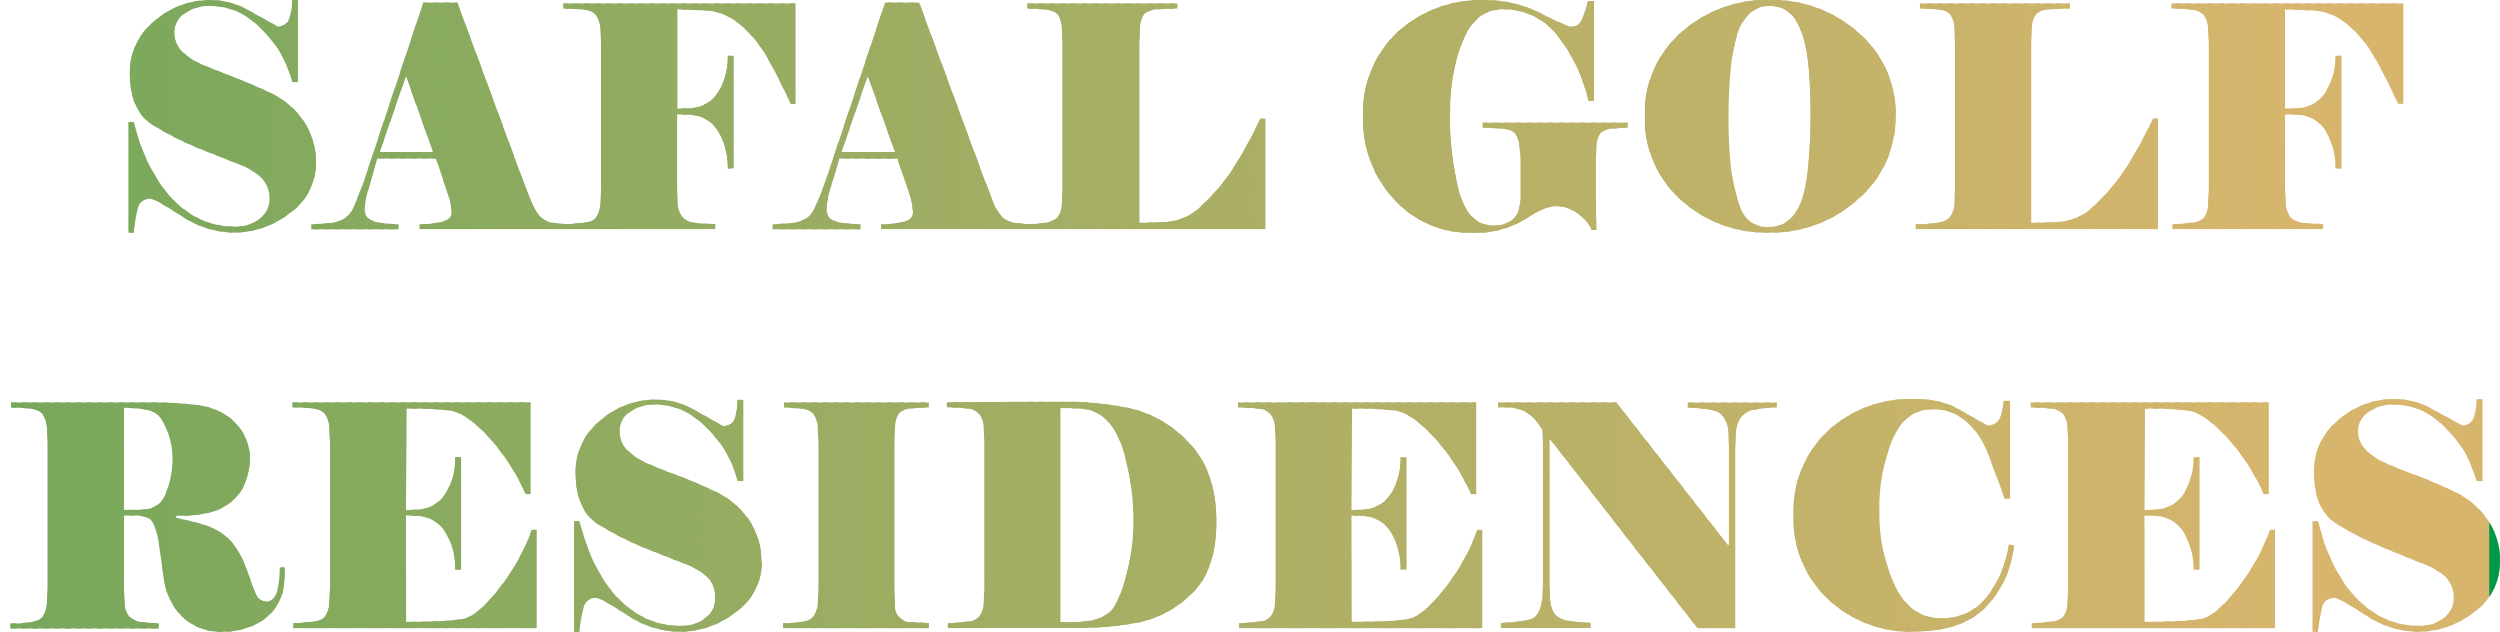 <svg xmlns="http://www.w3.org/2000/svg" xmlns:xlink="http://www.w3.org/1999/xlink" viewBox="0 0 340.59 86.09">
  <defs>
    <style>
      .a {
        fill: none;
      }

      .b {
        clip-path: url(#a);
      }

      .c {
        fill: #7ca95c;
      }

      .d {
        fill: #7ca95d;
      }

      .e {
        fill: #7da95d;
      }

      .f {
        fill: #7ea95d;
      }

      .g {
        fill: #7fa95d;
      }

      .h {
        fill: #80a95d;
      }

      .i {
        fill: #81a95d;
      }

      .j {
        fill: #82a95e;
      }

      .k {
        fill: #82aa5e;
      }

      .l {
        fill: #83aa5e;
      }

      .m {
        fill: #84aa5e;
      }

      .n {
        clip-path: url(#b);
      }

      .o {
        fill: #85aa5e;
      }

      .p {
        fill: #86aa5e;
      }

      .q {
        fill: #87aa5e;
      }

      .r {
        fill: #87aa5f;
      }

      .s {
        fill: #88aa5f;
      }

      .t {
        fill: #89aa5f;
      }

      .u {
        fill: #89ab5f;
      }

      .v {
        fill: #8aab5f;
      }

      .w {
        fill: #8bab5f;
      }

      .x {
        fill: #8cab5f;
      }

      .y {
        fill: #8dab60;
      }

      .z {
        fill: #8eab60;
      }

      .aa {
        fill: #8fab60;
      }

      .ab {
        clip-path: url(#c);
      }

      .ac {
        fill: #90ab60;
      }

      .ad {
        fill: #91ac60;
      }

      .ae {
        fill: #92ac60;
      }

      .af {
        fill: #92ac61;
      }

      .ag {
        fill: #93ac61;
      }

      .ah {
        fill: #94ac61;
      }

      .ai {
        fill: #95ac61;
      }

      .aj {
        fill: #96ac61;
      }

      .ak {
        fill: #97ac61;
      }

      .al {
        fill: #98ac62;
      }

      .am {
        fill: #98ad62;
      }

      .an {
        clip-path: url(#d);
      }

      .ao {
        fill: #99ad62;
      }

      .ap {
        fill: #9aad62;
      }

      .aq {
        fill: #9bad62;
      }

      .ar {
        fill: #9cad62;
      }

      .as {
        fill: #9dad62;
      }

      .at {
        fill: #9dad63;
      }

      .au {
        fill: #9ead63;
      }

      .av {
        fill: #9fad63;
      }

      .aw {
        fill: #a0ae63;
      }

      .ax {
        fill: #a1ae63;
      }

      .ay {
        fill: #a2ae63;
      }

      .az {
        clip-path: url(#e);
      }

      .ba {
        fill: #a3ae64;
      }

      .bb {
        fill: #a4ae64;
      }

      .bc {
        fill: #a5ae64;
      }

      .bd {
        fill: #a6ae64;
      }

      .be {
        fill: #a7af64;
      }

      .bf {
        fill: #a8af64;
      }

      .bg {
        fill: #a8af65;
      }

      .bh {
        fill: #a9af65;
      }

      .bi {
        fill: #aaaf65;
      }

      .bj {
        fill: #abaf65;
      }

      .bk {
        fill: #acaf65;
      }

      .bl {
        clip-path: url(#f);
      }

      .bm {
        fill: #afb066;
      }

      .bn {
        fill: #b0b066;
      }

      .bo {
        fill: #b1b066;
      }

      .bp {
        fill: #b2b066;
      }

      .bq {
        fill: #b3b066;
      }

      .br {
        fill: #b4b067;
      }

      .bs {
        fill: #b5b067;
      }

      .bt {
        fill: #b6b167;
      }

      .bu {
        fill: #b7b167;
      }

      .bv {
        fill: #b8b167;
      }

      .bw {
        fill: #b9b167;
      }

      .bx {
        fill: #b9b168;
      }

      .by {
        fill: #bab168;
      }

      .bz {
        fill: #bbb168;
      }

      .ca {
        clip-path: url(#g);
      }

      .cb {
        fill: #bcb168;
      }

      .cc {
        fill: #bdb168;
      }

      .cd {
        fill: #bdb268;
      }

      .ce {
        fill: #beb268;
      }

      .cf {
        fill: #beb269;
      }

      .cg {
        fill: #bfb269;
      }

      .ch {
        fill: #c0b269;
      }

      .ci {
        fill: #c1b269;
      }

      .cj {
        fill: #c2b269;
      }

      .ck {
        fill: #c3b269;
      }

      .cl {
        fill: #c4b26a;
      }

      .cm {
        fill: #c5b36a;
      }

      .cn {
        fill: #c6b36a;
      }

      .co {
        fill: #c7b36a;
      }

      .cp {
        clip-path: url(#h);
      }

      .cq {
        fill: #c8b36a;
      }

      .cr {
        fill: #c9b36a;
      }

      .cs {
        fill: #c9b36b;
      }

      .ct {
        fill: #cab36b;
      }

      .cu {
        fill: #cbb36b;
      }

      .cv {
        fill: #ccb36b;
      }

      .cw {
        fill: #ccb46b;
      }

      .cx {
        fill: #cdb46b;
      }

      .cy {
        fill: #ceb46b;
      }

      .cz {
        fill: #cfb46c;
      }

      .da {
        fill: #d0b46c;
      }

      .db {
        fill: #d1b46c;
      }

      .dc {
        clip-path: url(#i);
      }

      .dd {
        fill: #d2b46c;
      }

      .de {
        fill: #d3b46c;
      }

      .df {
        fill: #d3b56c;
      }

      .dg {
        fill: #d4b56c;
      }

      .dh {
        fill: #d5b56d;
      }

      .di {
        fill: #d6b56d;
      }

      .dj {
        fill: #d7b56d;
      }

      .dk {
        clip-path: url(#j);
      }

      .dl {
        fill: #77a85c;
      }

      .dm {
        fill: #78a85c;
      }

      .dn {
        fill: #79a85c;
      }

      .do {
        fill: #7aa85c;
      }

      .dp {
        fill: #7aa95c;
      }

      .dq {
        fill: #7ba95c;
      }

      .dr {
        clip-path: url(#k);
      }

      .ds {
        clip-path: url(#l);
      }

      .dt {
        clip-path: url(#m);
      }

      .du {
        clip-path: url(#n);
      }

      .dv {
        clip-path: url(#o);
      }

      .dw {
        fill: #adaf65;
      }

      .dx {
        fill: #aeaf66;
      }

      .dy {
        clip-path: url(#p);
      }

      .dz {
        clip-path: url(#q);
      }

      .ea {
        clip-path: url(#r);
      }

      .eb {
        clip-path: url(#s);
      }

      .ec {
        fill: #009846;
      }
    </style>
    <clipPath id="a" transform="translate(1.4 0.01)">
      <path class="a" d="M41.64,22.18A8.22,8.22,0,0,1,38.11,29a12.35,12.35,0,0,1-7.67,2.68,13.09,13.09,0,0,1-7.17-2.3c-2.37-1.53-3.73-2.3-4.1-2.3a1.58,1.58,0,0,0-1.73,1.06,20.75,20.75,0,0,0-.64,3.54h-.71V16.61h.71q.25.88.87,2.91A22.94,22.94,0,0,0,20,24.35,14.66,14.66,0,0,0,24.33,29a10.9,10.9,0,0,0,6.3,1.86A5.09,5.09,0,0,0,34,29.77a3.31,3.31,0,0,0,1.31-2.61,4.1,4.1,0,0,0-1-2.87,9.59,9.59,0,0,0-3.5-2.05q-2.54-1-5.36-2.13a41.14,41.14,0,0,1-6-3.07q-3.16-1.9-3.16-7.17a8.89,8.89,0,0,1,3.33-7A11.43,11.43,0,0,1,27.35,0,10.35,10.35,0,0,1,32,1.14l4.38,2.44a1.52,1.52,0,0,0,1.6-1A7.29,7.29,0,0,0,38.39,0h.8V11.17h-.75c-.15-.47-.43-1.29-.87-2.44a13.27,13.27,0,0,0-2.52-3.88,13.1,13.1,0,0,0-3.7-3.1A9.47,9.47,0,0,0,27,.8a5.61,5.61,0,0,0-3.2,1,3,3,0,0,0-1.46,2.53A3.58,3.58,0,0,0,23.4,7,8.66,8.66,0,0,0,26,8.73c1,.42,2.31.95,4,1.6s3.5,1.4,5.34,2.26a11.31,11.31,0,0,1,4.53,3.75,9.74,9.74,0,0,1,1.77,5.84"/>
    </clipPath>
    <clipPath id="b" transform="translate(1.4 0.01)">
      <path class="a" d="M50,21.59,48.72,26a9.71,9.71,0,0,0-.42,2.41,1.62,1.62,0,0,0,.49,1.35,2.81,2.81,0,0,0,1.24.52,9.84,9.84,0,0,0,1.48.19l1.39.09v.67H41v-.67l2.5-.17a4.44,4.44,0,0,0,2.12-.7,3.29,3.29,0,0,0,1.08-1.32c.24-.54.51-1.17.8-1.9s.55-1.39.75-2L56.27.34h4.64l8.9,24.12,1.3,3.29a6,6,0,0,0,1.21,1.87,3.07,3.07,0,0,0,1.7.74l1.73.17v.67h-20v-.67l.91,0c.27,0,.75-.08,1.46-.19a4.32,4.32,0,0,0,1.51-.45,1.22,1.22,0,0,0,.47-1.15,9.1,9.1,0,0,0-.59-2.66L58,21.59Zm7.59-.89L53.91,10.33,50.33,20.7Z"/>
    </clipPath>
    <clipPath id="c" transform="translate(1.4 0.01)">
      <path class="a" d="M107,.46V14.13h-.68q-1.77-3.84-3.29-6.46a16.27,16.27,0,0,0-3.73-4.44,7.88,7.88,0,0,0-5.21-1.84l-3.2-.13V14.8l1.94-.08a4.66,4.66,0,0,0,3.69-2.32,9.14,9.14,0,0,0,1.24-4.81h.8V22.94h-.8A9.73,9.73,0,0,0,96.5,18a4.61,4.61,0,0,0-3.71-2.36l-1.94-.08V25.72l.08,1.94a3.27,3.27,0,0,0,.68,1.94,2.39,2.39,0,0,0,1.45.72c.61.08,1.15.13,1.65.15s.93,0,1.32.06v.67H75.5v-.67q.56,0,1.26-.06l1.63-.17a2.11,2.11,0,0,0,1.39-.64,3.22,3.22,0,0,0,.61-1.87l.09-1.94v-20l-.09-1.94A3.23,3.23,0,0,0,79.76,2a2.29,2.29,0,0,0-1.41-.67A15.51,15.51,0,0,0,76.7,1.2c-.49,0-.93,0-1.33-.06V.46Z"/>
    </clipPath>
    <clipPath id="d" transform="translate(1.4 0.01)">
      <path class="a" d="M112.94,21.59,111.64,26a9.35,9.35,0,0,0-.43,2.41,1.65,1.65,0,0,0,.49,1.35,2.81,2.81,0,0,0,1.24.52,9.84,9.84,0,0,0,1.48.19l1.39.09v.67H103.88v-.67l2.5-.17a4.4,4.4,0,0,0,2.12-.7,3.29,3.29,0,0,0,1.08-1.32c.24-.54.51-1.17.8-1.9s.55-1.39.75-2L119.18.34h4.64l8.9,24.12L134,27.75a5.79,5.79,0,0,0,1.2,1.87,3.11,3.11,0,0,0,1.71.74l1.72.17v.67h-20v-.67l.9,0c.27,0,.75-.08,1.46-.19a4.25,4.25,0,0,0,1.51-.45,1.22,1.22,0,0,0,.47-1.15,9.1,9.1,0,0,0-.59-2.66l-1.52-4.47Zm7.59-.89-3.71-10.37L113.24,20.7Z"/>
    </clipPath>
    <clipPath id="e" transform="translate(1.4 0.01)">
      <path class="a" d="M157.39,30.23a7.46,7.46,0,0,0,5-2.32,26.29,26.29,0,0,0,4.43-5.35,56.19,56.19,0,0,0,3.48-6.41H171V31.2H138v-.67l.95,0c.41,0,1-.07,1.86-.17a3,3,0,0,0,1.79-.7,3,3,0,0,0,.67-1.85l.09-1.94v-20l-.09-1.94A3.44,3.44,0,0,0,142.73,2a2,2,0,0,0-1.37-.65,15.9,15.9,0,0,0-1.6-.15c-.45,0-.86,0-1.22-.06V.46H159v.68l-2.79.12a2.72,2.72,0,0,0-1.73.64,3.43,3.43,0,0,0-.59,1.9l-.08,1.93V30.36Z"/>
    </clipPath>
    <clipPath id="f" transform="translate(1.4 0.01)">
      <path class="a" d="M196.14,15.22a39.71,39.71,0,0,0,1.3,11.07c.88,2.94,2.39,4.41,4.56,4.41a3.94,3.94,0,0,0,2.44-.64,2.63,2.63,0,0,0,1.06-1.41,8.51,8.51,0,0,0,.25-1.83c0-.71,0-1.58,0-2.62V22.56a16,16,0,0,0-.12-2.45,3.53,3.53,0,0,0-.57-1.89,2.18,2.18,0,0,0-1.37-.64,15.77,15.77,0,0,0-1.69-.14l-1.39-.07V16.7h19.73v.67l-1.94.13a2.75,2.75,0,0,0-1.75.61,3.5,3.5,0,0,0-.57,1.92L216,22v5.52l.08,3.8h-.63a5.69,5.69,0,0,0-1.92-2.24,5,5,0,0,0-3-1c-1,0-2.39.61-4.22,1.82a13,13,0,0,1-7.25,1.81,13.86,13.86,0,0,1-10.5-4.51,15.88,15.88,0,0,1-4.26-11.35A15,15,0,0,1,189,4.34,16.88,16.88,0,0,1,200.94,0a16.56,16.56,0,0,1,7.51,1.77,41.26,41.26,0,0,0,4,1.86,1.65,1.65,0,0,0,1.65-.91,13.24,13.24,0,0,0,.8-2.59h.84V13.75H215a22.16,22.16,0,0,0-4.19-8.86,9.2,9.2,0,0,0-7.49-3.63q-3.62,0-5.39,4.2a25,25,0,0,0-1.77,9.76"/>
    </clipPath>
    <clipPath id="g" transform="translate(1.4 0.01)">
      <path class="a" d="M244,4.34C243.19,2,241.75.8,239.69.8a3.91,3.91,0,0,0-2.69,1,6.38,6.38,0,0,0-1.75,2.93,23.43,23.43,0,0,0-.89,4.94q-.27,3-.27,6.17a61.58,61.58,0,0,0,.33,7.09,25.26,25.26,0,0,0,1.27,5.35,3.81,3.81,0,0,0,4,2.62,4,4,0,0,0,2.7-1A6.52,6.52,0,0,0,244.14,27,23.43,23.43,0,0,0,245,22q.27-3,.27-6.18,0-3.75-.25-6.51a22.12,22.12,0,0,0-1-5m12.82,11.51a14.54,14.54,0,0,1-5.11,11.31,17.54,17.54,0,0,1-12.06,4.55,17.23,17.23,0,0,1-12.12-4.49,14.79,14.79,0,0,1-4.87-11.37,14.53,14.53,0,0,1,5-11.46,17.5,17.5,0,0,1,12-4.39A17.71,17.71,0,0,1,251.8,4.45,14.5,14.5,0,0,1,256.86,15.85Z"/>
    </clipPath>
    <clipPath id="h" transform="translate(1.4 0.01)">
      <path class="a" d="M279,30.23a7.46,7.46,0,0,0,5-2.32,26.63,26.63,0,0,0,4.43-5.35,56.19,56.19,0,0,0,3.48-6.41h.67V31.2h-33v-.67l.95,0c.4,0,1-.07,1.85-.17a2.94,2.94,0,0,0,1.79-.7,2.92,2.92,0,0,0,.68-1.85l.08-1.94v-20l-.08-1.94A3.44,3.44,0,0,0,264.34,2,2.07,2.07,0,0,0,263,1.35a15.9,15.9,0,0,0-1.6-.15q-.67,0-1.23-.06V.46h20.41v.68l-2.78.12A2.72,2.72,0,0,0,276,1.9a3.35,3.35,0,0,0-.59,1.9l-.08,1.93V30.36Z"/>
    </clipPath>
    <clipPath id="i" transform="translate(1.4 0.01)">
      <path class="a" d="M326,.46V14.13h-.68c-1.18-2.56-2.27-4.71-3.29-6.46a16.27,16.27,0,0,0-3.73-4.44,7.86,7.86,0,0,0-5.2-1.84l-3.21-.13V14.8l1.94-.08a4.66,4.66,0,0,0,3.69-2.32,9.14,9.14,0,0,0,1.24-4.81h.81V22.94h-.81A9.63,9.63,0,0,0,315.55,18a4.59,4.59,0,0,0-3.71-2.36l-1.94-.08V25.72l.09,1.94a3.21,3.21,0,0,0,.67,1.94,2.42,2.42,0,0,0,1.45.72q.92.12,1.65.15c.49,0,.93,0,1.33.06v.67H294.55v-.67c.37,0,.79,0,1.27-.06l1.62-.17a2.09,2.09,0,0,0,1.39-.64,3.15,3.15,0,0,0,.61-1.87l.09-1.94v-20l-.09-1.94a3.23,3.23,0,0,0-.63-1.9,2.29,2.29,0,0,0-1.41-.67,15.28,15.28,0,0,0-1.65-.15q-.74,0-1.32-.06V.46Z"/>
    </clipPath>
    <clipPath id="j" transform="translate(1.4 0.01)">
      <path class="a" d="M18.85,69.32A3.24,3.24,0,0,0,21.27,67a12.3,12.3,0,0,0,.83-4.59,10.42,10.42,0,0,0-.85-4.07C20.69,57,20,56.22,19.23,56a9.18,9.18,0,0,0-2.11-.38l-1.65-.09V69.45h1.44a11.5,11.5,0,0,0,1.94-.13m-3.38.89v9.86L15.56,82A3.27,3.27,0,0,0,16.23,84a3,3,0,0,0,1.86.76l2.15.17v.68H0v-.68H1.31l1.77-.23A2.12,2.12,0,0,0,4.41,84,3.36,3.36,0,0,0,5,82.14L5.1,80.2v-20L5,58.27a3.31,3.31,0,0,0-.63-1.89A2.33,2.33,0,0,0,3,55.7c-.62-.08-1.15-.13-1.6-.15s-.87,0-1.27-.06v-.67l18.85,0a49.18,49.18,0,0,1,6.37.34,9.67,9.67,0,0,1,4,1.35A7.72,7.72,0,0,1,31.73,59a6.64,6.64,0,0,1,.91,3.48,8.76,8.76,0,0,1-.53,3,6.48,6.48,0,0,1-1.62,2.53,7.61,7.61,0,0,1-2.72,1.64,16.27,16.27,0,0,1-5.17.59v.3c1.43.31,2.64.6,3.61.89a9.32,9.32,0,0,1,2.63,1.22A7.61,7.61,0,0,1,31,75a16.57,16.57,0,0,1,1.54,3.48,14.79,14.79,0,0,0,1.05,2.67,1.46,1.46,0,0,0,1.31.78c.73,0,1.22-.47,1.46-1.42a13.07,13.07,0,0,0,.35-3.22h.68a16.9,16.9,0,0,1-.25,3.29,6.47,6.47,0,0,1-1.27,2.55A7.17,7.17,0,0,1,33,85.24a10,10,0,0,1-4.07.82,7.53,7.53,0,0,1-5.46-2,8.76,8.76,0,0,1-2.53-5.16q-.48-3.18-.78-5.39c-.31-1.63-.71-2.58-1.22-2.85a3.85,3.85,0,0,0-1.64-.44C16.66,70.22,16.07,70.21,15.47,70.21Z"/>
    </clipPath>
    <clipPath id="k" transform="translate(1.4 0.01)">
      <path class="a" d="M53.93,84.71q1.77,0,3.63-.06a32.59,32.59,0,0,0,3.92-.3q2.07-.27,5.1-4.17a28.34,28.34,0,0,0,4.47-8h.67V85.56H38.58v-.68c.37,0,.79,0,1.27-.06l1.62-.17A2.15,2.15,0,0,0,42.86,84a3.21,3.21,0,0,0,.61-1.88l.09-1.94v-20l-.09-1.94a3.17,3.17,0,0,0-.63-1.89,2.3,2.3,0,0,0-1.41-.68c-.61-.08-1.15-.13-1.65-.15s-.93,0-1.32-.06v-.67H70.88V67.3h-.67A28.65,28.65,0,0,0,65,59.35c-2.05-2.15-3.78-3.3-5.17-3.44s-2.56-.22-3.52-.25l-1.9,0H54l-.09,13.83,1.77-.09a4.66,4.66,0,0,0,3.69-2.29,9.14,9.14,0,0,0,1.25-4.83h.8V77.59h-.8a9.54,9.54,0,0,0-1.25-4.94,4.63,4.63,0,0,0-3.69-2.36l-1.77-.08Z"/>
    </clipPath>
    <clipPath id="l" transform="translate(1.4 0.01)">
      <path class="a" d="M102.38,76.53a8.22,8.22,0,0,1-3.53,6.85,12.37,12.37,0,0,1-7.67,2.68A13,13,0,0,1,84,83.76c-2.37-1.53-3.73-2.3-4.1-2.3a1.59,1.59,0,0,0-1.73,1.06,20.75,20.75,0,0,0-.64,3.54h-.71V71h.71c.17.59.46,1.56.87,2.9a22.45,22.45,0,0,0,2.28,4.83,14.55,14.55,0,0,0,4.38,4.66,10.88,10.88,0,0,0,6.3,1.86,5.09,5.09,0,0,0,3.38-1.1,3.3,3.3,0,0,0,1.3-2.61,4.1,4.1,0,0,0-1-2.87,9.88,9.88,0,0,0-3.5-2l-5.36-2.12a41.27,41.27,0,0,1-6-3.08q-3.17-1.9-3.16-7.17a8.89,8.89,0,0,1,3.33-7,11.43,11.43,0,0,1,7.68-2.87,10.35,10.35,0,0,1,4.68,1.14l4.38,2.45a1.53,1.53,0,0,0,1.6-1,7.29,7.29,0,0,0,.38-2.55h.8V65.53h-.75c-.15-.48-.43-1.3-.87-2.45a13.48,13.48,0,0,0-2.52-3.88,13.1,13.1,0,0,0-3.7-3.1,9.47,9.47,0,0,0-4.4-1,5.55,5.55,0,0,0-3.2,1A3,3,0,0,0,83,58.7a3.56,3.56,0,0,0,1.11,2.67,8.74,8.74,0,0,0,2.57,1.71c1,.42,2.32,1,4,1.6s3.49,1.4,5.34,2.26a11.47,11.47,0,0,1,4.53,3.75,9.76,9.76,0,0,1,1.77,5.84"/>
    </clipPath>
    <clipPath id="m" transform="translate(1.4 0.01)">
      <path class="a" d="M125.15,85.56H105.29v-.68l.8,0c.34,0,.89-.07,1.67-.17a2.53,2.53,0,0,0,1.64-.7,3.26,3.26,0,0,0,.61-1.85l.09-1.94v-20L110,58.23a3.4,3.4,0,0,0-.57-1.87,2.65,2.65,0,0,0-1.75-.7l-2.27-.17v-.67h19.73v.67l-2.28.13a2.75,2.75,0,0,0-1.75.61,3.5,3.5,0,0,0-.57,1.92l-.08,1.94V80.28l.08,1.94A2.21,2.21,0,0,0,123,84.75l2.19.13Z"/>
    </clipPath>
    <clipPath id="n" transform="translate(1.4 0.01)">
      <path class="a" d="M147.54,56a6,6,0,0,0-1.83-.34c-.83-.05-1.54-.08-2.13-.08h-.51V84.75l.55,0a5.53,5.53,0,0,0,.63,0,18.76,18.76,0,0,0,2.93-.21,5.63,5.63,0,0,0,2.49-1.08c.77-.58,1.52-2.11,2.23-4.6A27.35,27.35,0,0,0,153,71.26a33.19,33.19,0,0,0-1.33-9.8q-1.32-4.32-4.11-5.42M127.72,85.56v-.68c.37,0,.79,0,1.27-.06l1.62-.17A2.15,2.15,0,0,0,132,84a3.28,3.28,0,0,0,.61-1.88l.09-1.94v-20l-.09-1.94a3.17,3.17,0,0,0-.63-1.89,2.3,2.3,0,0,0-1.41-.68c-.61-.08-1.15-.13-1.65-.15s-.93,0-1.32-.06v-.67l15.72-.09a44.57,44.57,0,0,1,9.3.93,15.76,15.76,0,0,1,8,4.72q3.69,3.79,3.69,10.71,0,6.63-3.31,9.76a14.5,14.5,0,0,1-7,3.92,41.11,41.11,0,0,1-8.58.79Z"/>
    </clipPath>
    <clipPath id="o" transform="translate(1.4 0.01)">
      <path class="a" d="M182.75,84.71q1.77,0,3.63-.06a32.59,32.59,0,0,0,3.92-.3q2.05-.27,5.1-4.17a28.34,28.34,0,0,0,4.47-8h.67V85.56H167.4v-.68c.37,0,.79,0,1.27-.06l1.62-.17a2.15,2.15,0,0,0,1.39-.63,3.28,3.28,0,0,0,.61-1.88l.09-1.94v-20l-.09-1.94a3.17,3.17,0,0,0-.63-1.89,2.3,2.3,0,0,0-1.41-.68q-.92-.12-1.65-.15c-.49,0-.93,0-1.33-.06v-.67H199.7V67.3H199a28.65,28.65,0,0,0-5.23-7.95q-3.09-3.23-5.17-3.44c-1.39-.14-2.56-.22-3.52-.25l-1.9,0h-.38l-.08,13.83,1.77-.09a4.66,4.66,0,0,0,3.69-2.29,9.14,9.14,0,0,0,1.24-4.83h.8V77.59h-.8a9.54,9.54,0,0,0-1.24-4.94,4.63,4.63,0,0,0-3.69-2.36l-1.77-.08Z"/>
    </clipPath>
    <clipPath id="p" transform="translate(1.4 0.01)">
      <path class="a" d="M240.64,55.49l-1.2.08c-.43,0-1.05.11-1.83.24a2.66,2.66,0,0,0-1.79,1,3.94,3.94,0,0,0-.74,2.13l-.09,2V85.56h-5.14l-20-25.64h-.17V79.61l.09,2a3.67,3.67,0,0,0,.69,2.07,2.72,2.72,0,0,0,1.73.86,18.09,18.09,0,0,0,2,.24c.55,0,.92,0,1.12.08v.68H203.07v-.68l1.24-.08c.45,0,1.25-.14,2.4-.32s1.8-1.13,2-2.85l.09-2V60.42l-.09-1.94a9.25,9.25,0,0,0-1.31-1.64,4.16,4.16,0,0,0-1.68-1.05,5.67,5.67,0,0,0-1.77-.3h-1.27v-.67h16.13l15.16,19.39h.17V60.76l-.09-2a3.74,3.74,0,0,0-.69-2.05,2.67,2.67,0,0,0-1.71-.88q-1.14-.2-1.83-.24l-1.29-.08v-.67h12.14Z"/>
    </clipPath>
    <clipPath id="q" transform="translate(1.4 0.01)">
      <path class="a" d="M259.49,86.06a16.48,16.48,0,0,1-11.91-4.49,15.09,15.09,0,0,1-4.66-11.36,15.11,15.11,0,0,1,4.62-11.45,16.54,16.54,0,0,1,11.91-4.41,12.66,12.66,0,0,1,5.4,1.06l4.47,2.53a1.68,1.68,0,0,0,1.68-.87,7.56,7.56,0,0,0,.59-2.47h.85V67.93h-.72q-1.86-5.15-2.64-7a10.57,10.57,0,0,0-2.59-3.5,6.55,6.55,0,0,0-4.64-1.68c-2.44,0-4.26,1.37-5.44,4.13a24.33,24.33,0,0,0-1.77,9.65,23.25,23.25,0,0,0,2.13,10.31q2.13,4.37,6.26,4.37a7.61,7.61,0,0,0,6.16-2.79,15,15,0,0,0,3.08-7.25l.71.13a14,14,0,0,1-3.83,8.39q-3.25,3.33-9.66,3.33"/>
    </clipPath>
    <clipPath id="r" transform="translate(1.4 0.01)">
      <path class="a" d="M290.74,84.71c1.18,0,2.39,0,3.62-.06a32.29,32.29,0,0,0,3.92-.3q2.07-.27,5.11-4.17a28.34,28.34,0,0,0,4.47-8h.67V85.56H275.39v-.68c.36,0,.79,0,1.26-.06l1.63-.17a2.18,2.18,0,0,0,1.39-.63,3.28,3.28,0,0,0,.61-1.88l.08-1.94v-20l-.08-1.94a3.24,3.24,0,0,0-.63-1.89,2.3,2.3,0,0,0-1.42-.68c-.6-.08-1.15-.13-1.64-.15s-.93,0-1.33-.06v-.67h32.43V67.3H307a28.22,28.22,0,0,0-5.23-7.95q-3.07-3.23-5.16-3.44c-1.39-.14-2.57-.22-3.52-.25l-1.9,0h-.38l-.08,13.83,1.77-.09a4.66,4.66,0,0,0,3.69-2.29,9.14,9.14,0,0,0,1.24-4.83h.8V77.59h-.8a9.54,9.54,0,0,0-1.24-4.94,4.63,4.63,0,0,0-3.69-2.36l-1.77-.08Z"/>
    </clipPath>
    <clipPath id="s" transform="translate(1.4 0.01)">
      <path class="a" d="M339.19,76.53a8.25,8.25,0,0,1-3.53,6.85A12.39,12.39,0,0,1,328,86.06a13,13,0,0,1-7.17-2.3q-3.56-2.3-4.1-2.3A1.6,1.6,0,0,0,315,82.52a22.09,22.09,0,0,0-.63,3.54h-.72V71h.72c.17.59.46,1.56.86,2.9a22.94,22.94,0,0,0,2.28,4.83,14.48,14.48,0,0,0,4.39,4.66,10.88,10.88,0,0,0,6.3,1.86,5.06,5.06,0,0,0,3.37-1.1,3.28,3.28,0,0,0,1.31-2.61,4.06,4.06,0,0,0-1-2.87,9.79,9.79,0,0,0-3.5-2L323,74.47a40.76,40.76,0,0,1-6-3.08q-3.17-1.9-3.16-7.17a8.89,8.89,0,0,1,3.33-7,11.43,11.43,0,0,1,7.67-2.87,10.35,10.35,0,0,1,4.68,1.14L334,57.94a1.54,1.54,0,0,0,1.6-1,7.53,7.53,0,0,0,.38-2.55h.8V65.53H336c-.14-.48-.43-1.3-.86-2.45a13.55,13.55,0,0,0-2.53-3.88,13.07,13.07,0,0,0-3.69-3.1,9.52,9.52,0,0,0-4.4-1,5.51,5.51,0,0,0-3.2,1,3,3,0,0,0-1.47,2.53A3.53,3.53,0,0,0,321,61.37a8.49,8.49,0,0,0,2.57,1.71c1,.42,2.31,1,4,1.6s3.49,1.4,5.33,2.26a11.47,11.47,0,0,1,4.53,3.75,9.7,9.7,0,0,1,1.78,5.84"/>
    </clipPath>
  </defs>
  <g>
    <g class="b">
      <polyline class="c" points="17.47 0.02 16.93 0.02 16.95 31.73 17.49 31.73"/>
      <polyline class="d" points="16.19 0.02 18.41 0.01 18.42 31.73 16.21 31.73"/>
      <polyline class="e" points="17.67 0.02 19.88 0.01 19.89 31.73 17.68 31.73"/>
      <polyline class="e" points="19.14 0.01 21.35 0.01 21.37 31.73 19.16 31.73"/>
      <polyline class="f" points="20.62 0.01 22.83 0.01 22.84 31.73 20.63 31.73"/>
      <polyline class="f" points="22.09 0.01 24.3 0.01 24.32 31.73 22.11 31.73"/>
      <polyline class="g" points="23.57 0.01 25.78 0.01 25.79 31.73 23.58 31.73"/>
      <polyline class="g" points="25.04 0.01 27.25 0.01 27.27 31.72 25.05 31.73"/>
      <polyline class="g" points="26.51 0.01 28.73 0.01 28.74 31.72 26.53 31.72"/>
      <polyline class="h" points="27.99 0.01 30.2 0.01 30.21 31.72 28 31.72"/>
      <polyline class="h" points="29.46 0.01 31.67 0.01 31.69 31.72 29.48 31.72"/>
      <polyline class="i" points="30.94 0.01 33.15 0.01 33.16 31.72 30.95 31.72"/>
      <polyline class="i" points="32.41 0.01 34.62 0.01 34.64 31.72 32.43 31.72"/>
      <polyline class="j" points="33.89 0.01 36.1 0.01 36.11 31.72 33.9 31.72"/>
      <polyline class="k" points="35.36 0.01 37.57 0.01 37.59 31.72 35.38 31.72"/>
      <polyline class="l" points="36.84 0.01 39.05 0.01 39.06 31.72 36.85 31.72"/>
      <polyline class="l" points="38.31 0.01 40.52 0.01 40.54 31.72 38.32 31.72"/>
      <polyline class="m" points="39.78 0.01 41.99 0 42.01 31.72 39.8 31.72"/>
      <polyline class="m" points="41.26 0 43.47 0 43.48 31.72 41.27 31.72"/>
      <polyline class="m" points="42.73 0 43.03 0 43.05 31.72 42.75 31.72"/>
    </g>
    <g class="n">
      <polyline class="m" points="42.35 0.36 42 0.36 42.01 31.23 42.37 31.23"/>
      <polyline class="m" points="41.26 0.36 43.47 0.36 43.48 31.23 41.27 31.23"/>
      <polyline class="m" points="42.73 0.36 44.94 0.35 44.96 31.23 42.75 31.23"/>
      <polyline class="o" points="44.21 0.35 46.42 0.35 46.43 31.23 44.22 31.23"/>
      <polyline class="o" points="45.68 0.35 47.89 0.35 47.91 31.23 45.7 31.23"/>
      <polyline class="p" points="47.16 0.35 49.37 0.35 49.38 31.23 47.17 31.23"/>
      <polyline class="p" points="48.63 0.35 50.84 0.35 50.86 31.23 48.65 31.23"/>
      <polyline class="q" points="50.1 0.35 52.32 0.35 52.33 31.23 50.12 31.23"/>
      <polyline class="r" points="51.58 0.35 53.79 0.35 53.81 31.23 51.59 31.23"/>
      <polyline class="s" points="53.05 0.35 55.27 0.35 55.28 31.23 53.07 31.23"/>
      <polyline class="s" points="54.53 0.35 56.74 0.35 56.75 31.22 54.54 31.23"/>
      <polyline class="t" points="56 0.35 58.21 0.35 58.23 31.22 56.02 31.23"/>
      <polyline class="t" points="57.48 0.35 59.69 0.35 59.7 31.22 57.49 31.22"/>
      <polyline class="u" points="58.95 0.35 61.16 0.35 61.18 31.22 58.97 31.22"/>
      <polyline class="v" points="60.43 0.35 62.64 0.35 62.65 31.22 60.44 31.22"/>
      <polyline class="v" points="61.9 0.35 64.11 0.35 64.13 31.22 61.91 31.22"/>
      <polyline class="w" points="63.38 0.35 65.59 0.34 65.6 31.22 63.39 31.22"/>
      <polyline class="w" points="64.85 0.35 67.06 0.34 67.08 31.22 64.86 31.22"/>
      <polyline class="x" points="66.32 0.34 68.53 0.34 68.55 31.22 66.34 31.22"/>
      <polyline class="x" points="67.8 0.34 70.01 0.34 70.02 31.22 67.81 31.22"/>
      <polyline class="y" points="69.27 0.34 71.48 0.34 71.5 31.22 69.29 31.22"/>
      <polyline class="y" points="70.75 0.34 72.96 0.34 72.97 31.22 70.76 31.22"/>
      <polyline class="y" points="72.22 0.34 74.43 0.34 74.45 31.22 72.24 31.22"/>
      <polyline class="z" points="73.7 0.34 75.91 0.34 75.92 31.21 73.71 31.22"/>
      <polyline class="z" points="75.17 0.34 77.38 0.34 77.4 31.21 75.19 31.21"/>
      <polyline class="aa" points="76.64 0.34 77.14 0.34 77.15 31.21 76.66 31.21"/>
    </g>
    <g class="ab">
      <polyline class="z" points="76.77 0.47 77.38 0.47 77.4 31.22 76.79 31.22"/>
      <polyline class="aa" points="76.64 0.47 78.86 0.47 78.87 31.22 76.66 31.23"/>
      <polyline class="aa" points="78.12 0.47 80.33 0.47 80.34 31.22 78.13 31.22"/>
      <polyline class="ac" points="79.59 0.47 81.81 0.47 81.82 31.22 79.61 31.22"/>
      <polyline class="ac" points="81.07 0.47 83.28 0.47 83.29 31.22 81.08 31.22"/>
      <polyline class="ad" points="82.54 0.47 84.75 0.47 84.77 31.22 82.56 31.22"/>
      <polyline class="ad" points="84.02 0.47 86.23 0.47 86.24 31.22 84.03 31.22"/>
      <polyline class="ae" points="85.49 0.47 87.7 0.47 87.72 31.22 85.51 31.22"/>
      <polyline class="ae" points="86.97 0.47 89.18 0.47 89.19 31.22 86.98 31.22"/>
      <polyline class="af" points="88.44 0.47 90.65 0.47 90.67 31.22 88.45 31.22"/>
      <polyline class="ag" points="89.91 0.47 92.13 0.47 92.14 31.22 89.93 31.22"/>
      <polyline class="ag" points="91.39 0.47 93.6 0.47 93.61 31.22 91.4 31.22"/>
      <polyline class="ah" points="92.86 0.47 95.08 0.47 95.09 31.22 92.88 31.22"/>
      <polyline class="ah" points="94.34 0.47 96.55 0.47 96.56 31.21 94.35 31.22"/>
      <polyline class="ai" points="95.81 0.47 98.02 0.47 98.04 31.21 95.83 31.21"/>
      <polyline class="ai" points="97.29 0.47 99.5 0.47 99.51 31.21 97.3 31.21"/>
      <polyline class="aj" points="98.76 0.47 100.97 0.46 100.99 31.21 98.78 31.21"/>
      <polyline class="aj" points="100.24 0.46 102.45 0.46 102.46 31.21 100.25 31.21"/>
      <polyline class="ak" points="101.71 0.46 103.92 0.46 103.94 31.21 101.72 31.21"/>
      <polyline class="ak" points="103.19 0.46 105.4 0.46 105.41 31.21 103.2 31.21"/>
      <polyline class="ak" points="104.66 0.46 106.87 0.46 106.89 31.21 104.67 31.21"/>
      <polyline class="al" points="106.13 0.46 108.34 0.46 108.36 31.21 106.15 31.21"/>
      <polyline class="am" points="107.61 0.46 108.36 0.46 108.37 31.21 107.62 31.21"/>
    </g>
    <g class="an">
      <polyline class="ak" points="105.26 0.36 105.4 0.36 105.41 31.23 105.28 31.23"/>
      <polyline class="ak" points="104.66 0.36 106.87 0.35 106.89 31.23 104.67 31.23"/>
      <polyline class="al" points="106.13 0.36 108.34 0.35 108.36 31.23 106.15 31.23"/>
      <polyline class="am" points="107.61 0.35 109.82 0.35 109.83 31.23 107.62 31.23"/>
      <polyline class="ao" points="109.08 0.35 111.29 0.35 111.31 31.23 109.1 31.23"/>
      <polyline class="ao" points="110.56 0.35 112.77 0.35 112.78 31.23 110.57 31.23"/>
      <polyline class="ap" points="112.03 0.35 114.24 0.35 114.26 31.23 112.05 31.23"/>
      <polyline class="ap" points="113.5 0.35 115.72 0.35 115.73 31.23 113.52 31.23"/>
      <polyline class="aq" points="114.98 0.35 117.19 0.35 117.21 31.23 114.99 31.23"/>
      <polyline class="aq" points="116.45 0.35 118.67 0.35 118.68 31.23 116.47 31.23"/>
      <polyline class="ar" points="117.93 0.35 120.14 0.35 120.16 31.22 117.94 31.23"/>
      <polyline class="ar" points="119.4 0.35 121.61 0.35 121.63 31.22 119.42 31.22"/>
      <polyline class="ar" points="120.88 0.35 123.09 0.35 123.1 31.22 120.89 31.22"/>
      <polyline class="as" points="122.35 0.35 124.56 0.35 124.58 31.22 122.37 31.22"/>
      <polyline class="at" points="123.83 0.35 126.04 0.35 126.05 31.22 123.84 31.22"/>
      <polyline class="au" points="125.3 0.35 127.51 0.35 127.53 31.22 125.31 31.22"/>
      <polyline class="au" points="126.78 0.35 128.99 0.34 129 31.22 126.79 31.22"/>
      <polyline class="av" points="128.25 0.34 130.46 0.34 130.48 31.22 128.26 31.22"/>
      <polyline class="av" points="129.72 0.34 131.94 0.34 131.95 31.22 129.74 31.22"/>
      <polyline class="aw" points="131.2 0.34 133.41 0.34 133.43 31.22 131.21 31.22"/>
      <polyline class="aw" points="132.67 0.34 134.88 0.34 134.9 31.22 132.69 31.22"/>
      <polyline class="ax" points="134.15 0.34 136.36 0.34 136.37 31.22 134.16 31.22"/>
      <polyline class="ax" points="135.62 0.34 137.83 0.34 137.85 31.22 135.64 31.22"/>
      <polyline class="ax" points="137.1 0.34 139.31 0.34 139.32 31.21 137.11 31.22"/>
      <polyline class="ay" points="138.57 0.34 140.78 0.34 140.8 31.21 138.59 31.21"/>
      <polyline class="ay" points="140.04 0.34 140.05 0.34 140.06 31.21 140.06 31.21"/>
    </g>
    <g class="az">
      <polyline class="ax" points="139.42 0.48 139.31 0.48 139.32 31.23 139.43 31.23"/>
      <polyline class="ay" points="138.57 0.48 140.78 0.47 140.8 31.23 138.59 31.23"/>
      <polyline class="ay" points="140.04 0.47 142.26 0.47 142.27 31.23 140.06 31.23"/>
      <polyline class="ba" points="141.52 0.47 143.73 0.47 143.75 31.23 141.53 31.23"/>
      <polyline class="ba" points="142.99 0.47 145.21 0.47 145.22 31.23 143.01 31.23"/>
      <polyline class="bb" points="144.47 0.47 146.68 0.47 146.69 31.23 144.48 31.23"/>
      <polyline class="bb" points="145.94 0.47 148.15 0.47 148.17 31.23 145.96 31.23"/>
      <polyline class="bc" points="147.42 0.47 149.63 0.47 149.64 31.23 147.43 31.23"/>
      <polyline class="bc" points="148.89 0.47 151.1 0.47 151.12 31.23 148.91 31.23"/>
      <polyline class="bd" points="150.37 0.47 152.58 0.47 152.59 31.22 150.38 31.23"/>
      <polyline class="bd" points="151.84 0.47 154.05 0.47 154.07 31.22 151.85 31.22"/>
      <polyline class="bd" points="153.31 0.47 155.53 0.47 155.54 31.22 153.33 31.22"/>
      <polyline class="be" points="154.79 0.47 157 0.47 157.02 31.22 154.8 31.22"/>
      <polyline class="be" points="156.26 0.47 158.47 0.47 158.49 31.22 156.28 31.22"/>
      <polyline class="bf" points="157.74 0.47 159.95 0.47 159.96 31.22 157.75 31.22"/>
      <polyline class="bg" points="159.21 0.47 161.42 0.47 161.44 31.22 159.23 31.22"/>
      <polyline class="bh" points="160.69 0.47 162.9 0.47 162.91 31.22 160.7 31.22"/>
      <polyline class="bh" points="162.16 0.47 164.37 0.46 164.39 31.22 162.18 31.22"/>
      <polyline class="bi" points="163.64 0.46 165.85 0.46 165.86 31.22 163.65 31.22"/>
      <polyline class="bi" points="165.11 0.46 167.32 0.46 167.34 31.22 165.13 31.22"/>
      <polyline class="bj" points="166.59 0.46 168.8 0.46 168.81 31.22 166.6 31.22"/>
      <polyline class="bj" points="168.06 0.46 170.27 0.46 170.28 31.22 168.07 31.22"/>
      <polyline class="bj" points="169.53 0.46 171.75 0.46 171.76 31.21 169.55 31.22"/>
      <polyline class="bk" points="171.01 0.46 172.4 0.46 172.41 31.21 171.02 31.21"/>
    </g>
    <g class="bl">
      <polyline class="bm" points="185.72 0.02 185.01 0.02 185.03 31.73 185.74 31.73"/>
      <polyline class="bn" points="184.28 0.02 186.49 0.02 186.5 31.73 184.29 31.73"/>
      <polyline class="bn" points="185.75 0.02 187.96 0.02 187.98 31.73 185.77 31.73"/>
      <polyline class="bo" points="187.23 0.02 189.44 0.01 189.45 31.73 187.24 31.73"/>
      <polyline class="bo" points="188.7 0.02 190.91 0.01 190.93 31.73 188.72 31.73"/>
      <polyline class="bp" points="190.18 0.01 192.39 0.01 192.4 31.73 190.19 31.73"/>
      <polyline class="bp" points="191.65 0.01 193.86 0.01 193.88 31.73 191.66 31.73"/>
      <polyline class="bq" points="193.12 0.01 195.34 0.01 195.35 31.73 193.14 31.73"/>
      <polyline class="bq" points="194.6 0.01 196.81 0.01 196.82 31.72 194.61 31.73"/>
      <polyline class="br" points="196.07 0.01 198.28 0.01 198.3 31.72 196.09 31.72"/>
      <polyline class="br" points="197.55 0.01 199.76 0.01 199.77 31.72 197.56 31.72"/>
      <polyline class="br" points="199.02 0.01 201.23 0.01 201.25 31.72 199.04 31.72"/>
      <polyline class="bs" points="200.5 0.01 202.71 0.01 202.72 31.72 200.51 31.72"/>
      <polyline class="bs" points="201.97 0.01 204.18 0.01 204.2 31.72 201.99 31.72"/>
      <polyline class="bt" points="203.44 0.01 205.66 0.01 205.67 31.72 203.46 31.72"/>
      <polyline class="bt" points="204.92 0.01 207.13 0.01 207.15 31.72 204.94 31.72"/>
      <polyline class="bu" points="206.39 0.01 208.61 0.01 208.62 31.72 206.41 31.72"/>
      <polyline class="bu" points="207.87 0.01 210.08 0.01 210.09 31.72 207.88 31.72"/>
      <polyline class="bv" points="209.34 0.01 211.56 0.01 211.57 31.72 209.36 31.72"/>
      <polyline class="bv" points="210.82 0.01 213.03 0 213.04 31.72 210.83 31.72"/>
      <polyline class="bw" points="212.29 0.01 214.5 0 214.52 31.71 212.31 31.72"/>
      <polyline class="bx" points="213.77 0 215.98 0 215.99 31.71 213.78 31.72"/>
      <polyline class="bx" points="215.24 0 217.45 0 217.47 31.71 215.26 31.71"/>
      <polyline class="by" points="216.72 0 218.93 0 218.94 31.71 216.73 31.71"/>
      <polyline class="by" points="218.19 0 220.4 0 220.42 31.71 218.21 31.71"/>
      <polyline class="bz" points="219.66 0 221.88 0 221.89 31.71 219.68 31.71"/>
      <polyline class="bz" points="221.14 0 221.77 0 221.79 31.71 221.15 31.71"/>
    </g>
    <g class="ca">
      <polyline class="cb" points="224.09 0.02 224.82 0.02 224.84 31.73 224.11 31.73"/>
      <polyline class="cb" points="224.09 0.02 226.3 0.02 226.31 31.73 224.1 31.73"/>
      <polyline class="cc" points="225.56 0.02 227.77 0.02 227.79 31.73 225.58 31.73"/>
      <polyline class="cd" points="227.04 0.02 229.25 0.01 229.26 31.73 227.05 31.73"/>
      <polyline class="ce" points="228.51 0.01 230.72 0.01 230.74 31.73 228.53 31.73"/>
      <polyline class="ce" points="229.99 0.01 232.2 0.01 232.21 31.73 230 31.73"/>
      <polyline class="cf" points="231.46 0.01 233.67 0.01 233.69 31.73 231.47 31.73"/>
      <polyline class="cg" points="232.93 0.01 235.15 0.01 235.16 31.73 232.95 31.73"/>
      <polyline class="cg" points="234.41 0.01 236.62 0.01 236.63 31.73 234.42 31.73"/>
      <polyline class="ch" points="235.88 0.01 238.09 0.01 238.11 31.72 235.9 31.73"/>
      <polyline class="ch" points="237.36 0.01 239.57 0.01 239.58 31.72 237.37 31.73"/>
      <polyline class="ci" points="238.83 0.01 241.04 0.01 241.06 31.72 238.85 31.72"/>
      <polyline class="ci" points="240.31 0.01 242.52 0.01 242.53 31.72 240.32 31.72"/>
      <polyline class="cj" points="241.78 0.01 243.99 0.01 244.01 31.72 241.8 31.72"/>
      <polyline class="cj" points="243.25 0.01 245.47 0.01 245.48 31.72 243.27 31.72"/>
      <polyline class="ck" points="244.73 0.01 246.94 0.01 246.96 31.72 244.74 31.72"/>
      <polyline class="ck" points="246.2 0.01 248.42 0.01 248.43 31.72 246.22 31.72"/>
      <polyline class="ck" points="247.68 0.01 249.89 0.01 249.91 31.72 247.69 31.72"/>
      <polyline class="cl" points="249.15 0.01 251.37 0.01 251.38 31.72 249.17 31.72"/>
      <polyline class="cl" points="250.63 0.01 252.84 0 252.85 31.72 250.64 31.72"/>
      <polyline class="cm" points="252.1 0 254.31 0 254.33 31.72 252.12 31.72"/>
      <polyline class="cm" points="253.58 0 255.79 0 255.8 31.72 253.59 31.72"/>
      <polyline class="cn" points="255.05 0 257.26 0 257.28 31.71 255.06 31.72"/>
      <polyline class="cn" points="256.52 0 258.74 0 258.75 31.71 256.54 31.71"/>
      <polyline class="co" points="258 0 258.25 0 258.27 31.71 258.01 31.71"/>
    </g>
    <g class="cp">
      <polyline class="co" points="261.02 0.48 261.69 0.47 261.7 31.23 261.04 31.23"/>
      <polyline class="cq" points="260.95 0.48 263.16 0.47 263.17 31.23 260.96 31.23"/>
      <polyline class="cq" points="262.42 0.47 264.63 0.47 264.65 31.23 262.44 31.23"/>
      <polyline class="cq" points="263.9 0.47 266.11 0.47 266.12 31.23 263.91 31.23"/>
      <polyline class="cr" points="265.37 0.47 267.58 0.47 267.6 31.23 265.39 31.23"/>
      <polyline class="cs" points="266.85 0.47 269.06 0.47 269.07 31.23 266.86 31.23"/>
      <polyline class="ct" points="268.32 0.47 270.53 0.47 270.55 31.23 268.33 31.23"/>
      <polyline class="ct" points="269.8 0.47 272.01 0.47 272.02 31.23 269.81 31.23"/>
      <polyline class="cu" points="271.27 0.47 273.48 0.47 273.5 31.22 271.28 31.23"/>
      <polyline class="cu" points="272.74 0.47 274.96 0.47 274.97 31.22 272.76 31.23"/>
      <polyline class="cv" points="274.22 0.47 276.43 0.47 276.44 31.22 274.23 31.22"/>
      <polyline class="cw" points="275.69 0.47 277.9 0.47 277.92 31.22 275.71 31.22"/>
      <polyline class="cx" points="277.17 0.47 279.38 0.47 279.39 31.22 277.18 31.22"/>
      <polyline class="cx" points="278.64 0.47 280.85 0.47 280.87 31.22 278.66 31.22"/>
      <polyline class="cx" points="280.12 0.47 282.33 0.47 282.34 31.22 280.13 31.22"/>
      <polyline class="cy" points="281.59 0.47 283.8 0.47 283.82 31.22 281.61 31.22"/>
      <polyline class="cy" points="283.06 0.47 285.28 0.46 285.29 31.22 283.08 31.22"/>
      <polyline class="cz" points="284.54 0.47 286.75 0.46 286.77 31.22 284.55 31.22"/>
      <polyline class="cz" points="286.01 0.46 288.23 0.46 288.24 31.22 286.03 31.22"/>
      <polyline class="da" points="287.49 0.46 289.7 0.46 289.71 31.22 287.5 31.22"/>
      <polyline class="da" points="288.96 0.46 291.17 0.46 291.19 31.22 288.98 31.22"/>
      <polyline class="db" points="290.44 0.46 292.65 0.46 292.66 31.21 290.45 31.22"/>
      <polyline class="db" points="291.91 0.46 294.12 0.46 294.14 31.21 291.93 31.21"/>
      <polyline class="db" points="293.39 0.46 294.01 0.46 294.02 31.21 293.4 31.21"/>
    </g>
    <g class="dc">
      <polyline class="db" points="295.83 0.47 295.6 0.47 295.61 31.23 295.84 31.22"/>
      <polyline class="dd" points="294.86 0.48 297.07 0.47 297.09 31.22 294.88 31.23"/>
      <polyline class="dd" points="296.33 0.47 298.55 0.47 298.56 31.22 296.35 31.22"/>
      <polyline class="de" points="297.81 0.47 300.02 0.47 300.04 31.22 297.82 31.22"/>
      <polyline class="df" points="299.28 0.47 301.5 0.47 301.51 31.22 299.3 31.22"/>
      <polyline class="dg" points="300.76 0.47 302.97 0.47 302.98 31.22 300.77 31.22"/>
      <polyline class="dg" points="302.23 0.47 304.44 0.47 304.46 31.22 302.25 31.22"/>
      <polyline class="dh" points="303.71 0.47 305.92 0.47 305.93 31.22 303.72 31.22"/>
      <polyline class="dh" points="305.18 0.47 307.39 0.47 307.41 31.22 305.2 31.22"/>
      <polyline class="di" points="306.66 0.47 308.87 0.47 308.88 31.22 306.67 31.22"/>
      <polyline class="di" points="308.13 0.47 310.34 0.47 310.36 31.22 308.14 31.22"/>
      <polyline class="di" points="309.61 0.47 311.82 0.47 311.83 31.22 309.62 31.22"/>
      <polyline class="dj" points="311.08 0.47 313.29 0.47 313.31 31.22 311.09 31.22"/>
      <polyline class="dj" points="312.55 0.47 314.76 0.47 314.78 31.21 312.57 31.22"/>
      <polyline class="dj" points="314.03 0.47 316.24 0.47 316.25 31.21 314.04 31.22"/>
      <polyline class="dj" points="315.5 0.47 317.71 0.47 317.73 31.21 315.52 31.21"/>
      <polyline class="dj" points="316.98 0.47 319.19 0.46 319.2 31.21 316.99 31.21"/>
      <polyline class="dj" points="318.45 0.47 320.66 0.46 320.68 31.21 318.47 31.21"/>
      <polyline class="dj" points="319.93 0.46 322.14 0.46 322.15 31.21 319.94 31.21"/>
      <polyline class="dj" points="321.4 0.46 323.61 0.46 323.63 31.21 321.42 31.21"/>
      <polyline class="dj" points="322.87 0.46 325.09 0.46 325.1 31.21 322.89 31.21"/>
      <polyline class="dj" points="324.35 0.46 326.56 0.46 326.57 31.21 324.36 31.21"/>
      <polyline class="dj" points="325.82 0.46 328.04 0.46 328.05 31.21 325.84 31.21"/>
      <polyline class="dj" points="327.3 0.46 327.41 0.46 327.42 31.21 327.31 31.21"/>
    </g>
    <g class="dk">
      <polyline class="dl" points="1.39 54.79 0.74 54.79 0.75 86.09 1.4 86.09"/>
      <polyline class="dl" points="0 54.8 2.21 54.79 2.23 86.09 0.01 86.09"/>
      <polyline class="dm" points="1.47 54.79 3.69 54.79 3.7 86.09 1.49 86.09"/>
      <polyline class="dm" points="2.95 54.79 5.16 54.79 5.17 86.08 2.96 86.09"/>
      <polyline class="dn" points="4.42 54.79 6.63 54.79 6.65 86.08 4.44 86.08"/>
      <polyline class="dn" points="5.9 54.79 8.11 54.79 8.12 86.08 5.91 86.08"/>
      <polyline class="do" points="7.37 54.79 9.58 54.79 9.6 86.08 7.39 86.08"/>
      <polyline class="do" points="8.85 54.79 11.06 54.79 11.07 86.08 8.86 86.08"/>
      <polyline class="dp" points="10.32 54.79 12.53 54.79 12.55 86.08 10.34 86.08"/>
      <polyline class="dq" points="11.79 54.79 14.01 54.79 14.02 86.08 11.81 86.08"/>
      <polyline class="dq" points="13.27 54.79 15.48 54.79 15.5 86.08 13.29 86.08"/>
      <polyline class="c" points="14.74 54.79 16.96 54.79 16.97 86.08 14.76 86.08"/>
      <polyline class="d" points="16.22 54.79 18.43 54.79 18.45 86.08 16.23 86.08"/>
      <polyline class="e" points="17.69 54.79 19.91 54.79 19.92 86.08 17.71 86.08"/>
      <polyline class="e" points="19.17 54.79 21.38 54.78 21.39 86.08 19.18 86.08"/>
      <polyline class="f" points="20.64 54.78 22.85 54.78 22.87 86.08 20.66 86.08"/>
      <polyline class="f" points="22.12 54.78 24.33 54.78 24.34 86.08 22.13 86.08"/>
      <polyline class="g" points="23.59 54.78 25.8 54.78 25.82 86.08 23.61 86.08"/>
      <polyline class="g" points="25.07 54.78 27.28 54.78 27.29 86.08 25.08 86.08"/>
      <polyline class="g" points="26.54 54.78 28.75 54.78 28.77 86.07 26.55 86.08"/>
      <polyline class="h" points="28.01 54.78 30.23 54.78 30.24 86.07 28.03 86.07"/>
      <polyline class="h" points="29.49 54.78 31.7 54.78 31.71 86.07 29.5 86.07"/>
      <polyline class="i" points="30.96 54.78 33.17 54.78 33.19 86.07 30.98 86.07"/>
      <polyline class="i" points="32.44 54.78 34.65 54.78 34.66 86.07 32.45 86.07"/>
      <polyline class="j" points="33.91 54.78 36.12 54.78 36.14 86.07 33.93 86.07"/>
      <polyline class="k" points="35.39 54.78 37.6 54.78 37.61 86.07 35.4 86.07"/>
      <polyline class="l" points="36.86 54.78 39.07 54.78 39.09 86.07 36.88 86.07"/>
      <polyline class="l" points="38.34 54.78 38.75 54.78 38.76 86.07 38.35 86.07"/>
    </g>
    <g class="dr">
      <polyline class="l" points="39.86 54.83 40.55 54.83 40.56 85.58 39.87 85.58"/>
      <polyline class="m" points="39.81 54.83 42.02 54.83 42.04 85.58 39.82 85.58"/>
      <polyline class="m" points="41.28 54.83 43.5 54.83 43.51 85.58 41.3 85.58"/>
      <polyline class="m" points="42.76 54.83 44.97 54.83 44.98 85.58 42.77 85.58"/>
      <polyline class="o" points="44.23 54.83 46.45 54.82 46.46 85.58 44.25 85.58"/>
      <polyline class="o" points="45.71 54.83 47.92 54.82 47.93 85.58 45.72 85.58"/>
      <polyline class="p" points="47.18 54.82 49.39 54.82 49.41 85.58 47.2 85.58"/>
      <polyline class="p" points="48.66 54.82 50.87 54.82 50.88 85.58 48.67 85.58"/>
      <polyline class="q" points="50.13 54.82 52.34 54.82 52.36 85.58 50.15 85.58"/>
      <polyline class="r" points="51.6 54.82 53.82 54.82 53.83 85.58 51.62 85.58"/>
      <polyline class="s" points="53.08 54.82 55.29 54.82 55.31 85.58 53.09 85.58"/>
      <polyline class="s" points="54.55 54.82 56.77 54.82 56.78 85.57 54.57 85.58"/>
      <polyline class="t" points="56.03 54.82 58.24 54.82 58.26 85.57 56.04 85.57"/>
      <polyline class="t" points="57.5 54.82 59.71 54.82 59.73 85.57 57.52 85.57"/>
      <polyline class="u" points="58.98 54.82 61.19 54.82 61.2 85.57 58.99 85.57"/>
      <polyline class="v" points="60.45 54.82 62.66 54.82 62.68 85.57 60.47 85.57"/>
      <polyline class="v" points="61.93 54.82 64.14 54.82 64.15 85.57 61.94 85.57"/>
      <polyline class="w" points="63.4 54.82 65.61 54.81 65.63 85.57 63.41 85.57"/>
      <polyline class="w" points="64.88 54.82 67.09 54.81 67.1 85.57 64.89 85.57"/>
      <polyline class="x" points="66.35 54.81 68.56 54.81 68.58 85.57 66.36 85.57"/>
      <polyline class="x" points="67.82 54.81 70.03 54.81 70.05 85.57 67.84 85.57"/>
      <polyline class="y" points="69.3 54.81 71.51 54.81 71.52 85.57 69.31 85.57"/>
      <polyline class="y" points="70.77 54.81 72.98 54.81 73 85.57 70.79 85.57"/>
      <polyline class="y" points="72.25 54.81 73.12 54.81 73.13 85.57 72.26 85.57"/>
    </g>
    <g class="ds">
      <polyline class="aa" points="78.21 54.37 78.88 54.37 78.9 86.08 78.23 86.08"/>
      <polyline class="aa" points="78.14 54.37 80.36 54.37 80.37 86.08 78.16 86.08"/>
      <polyline class="ac" points="79.62 54.37 81.83 54.37 81.85 86.08 79.63 86.08"/>
      <polyline class="ac" points="81.09 54.37 83.31 54.37 83.32 86.08 81.11 86.08"/>
      <polyline class="ad" points="82.57 54.37 84.78 54.37 84.79 86.08 82.58 86.08"/>
      <polyline class="ad" points="84.04 54.37 86.25 54.36 86.27 86.08 84.06 86.08"/>
      <polyline class="ae" points="85.52 54.36 87.73 54.36 87.74 86.08 85.53 86.08"/>
      <polyline class="ae" points="86.99 54.36 89.2 54.36 89.22 86.08 87.01 86.08"/>
      <polyline class="af" points="88.47 54.36 90.68 54.36 90.69 86.08 88.48 86.08"/>
      <polyline class="ag" points="89.94 54.36 92.15 54.36 92.17 86.07 89.95 86.08"/>
      <polyline class="ag" points="91.42 54.36 93.63 54.36 93.64 86.07 91.43 86.08"/>
      <polyline class="ah" points="92.89 54.36 95.1 54.36 95.11 86.07 92.9 86.07"/>
      <polyline class="ah" points="94.36 54.36 96.58 54.36 96.59 86.07 94.38 86.07"/>
      <polyline class="ai" points="95.84 54.36 98.05 54.36 98.06 86.07 95.85 86.07"/>
      <polyline class="ai" points="97.31 54.36 99.52 54.36 99.54 86.07 97.33 86.07"/>
      <polyline class="aj" points="98.79 54.36 101 54.36 101.01 86.07 98.8 86.07"/>
      <polyline class="aj" points="100.26 54.36 102.47 54.36 102.49 86.07 100.28 86.07"/>
      <polyline class="ak" points="101.73 54.36 103.95 54.35 103.96 86.07 101.75 86.07"/>
      <polyline class="ak" points="103.21 54.36 103.77 54.35 103.79 86.07 103.22 86.07"/>
    </g>
    <g class="dt">
      <polyline class="ak" points="106.67 54.83 106.9 54.83 106.91 85.58 106.69 85.58"/>
      <polyline class="al" points="106.16 54.83 108.37 54.83 108.39 85.58 106.17 85.58"/>
      <polyline class="am" points="107.63 54.83 109.84 54.83 109.86 85.57 107.65 85.58"/>
      <polyline class="ao" points="109.11 54.83 111.32 54.83 111.33 85.57 109.12 85.58"/>
      <polyline class="ao" points="110.58 54.83 112.79 54.83 112.81 85.57 110.6 85.57"/>
      <polyline class="ap" points="112.06 54.83 114.27 54.82 114.28 85.57 112.07 85.57"/>
      <polyline class="ap" points="113.53 54.82 115.74 54.82 115.76 85.57 113.55 85.57"/>
      <polyline class="aq" points="115.01 54.82 117.22 54.82 117.23 85.57 115.02 85.57"/>
      <polyline class="aq" points="116.48 54.82 118.69 54.82 118.71 85.57 116.49 85.57"/>
      <polyline class="ar" points="117.95 54.82 120.17 54.82 120.18 85.57 117.97 85.57"/>
      <polyline class="ar" points="119.43 54.82 121.64 54.82 121.66 85.57 119.44 85.57"/>
      <polyline class="ar" points="120.9 54.82 123.11 54.82 123.13 85.57 120.92 85.57"/>
      <polyline class="as" points="122.38 54.82 124.59 54.82 124.6 85.57 122.39 85.57"/>
      <polyline class="at" points="123.85 54.82 126.06 54.82 126.08 85.57 123.87 85.57"/>
      <polyline class="au" points="125.33 54.82 126.55 54.82 126.56 85.57 125.34 85.57"/>
    </g>
    <g class="du">
      <polyline class="au" points="129 54.75 129.01 54.75 129.03 85.58 129.01 85.58"/>
      <polyline class="av" points="128.28 54.75 130.49 54.75 130.5 85.58 128.29 85.58"/>
      <polyline class="av" points="129.75 54.75 131.96 54.75 131.98 85.58 129.76 85.58"/>
      <polyline class="aw" points="131.22 54.75 133.44 54.75 133.45 85.57 131.24 85.58"/>
      <polyline class="aw" points="132.7 54.75 134.91 54.75 134.93 85.57 132.71 85.58"/>
      <polyline class="ax" points="134.17 54.75 136.38 54.75 136.4 85.57 134.19 85.57"/>
      <polyline class="ax" points="135.65 54.75 137.86 54.75 137.87 85.57 135.66 85.57"/>
      <polyline class="ax" points="137.12 54.75 139.33 54.75 139.35 85.57 137.14 85.57"/>
      <polyline class="ay" points="138.6 54.75 140.81 54.74 140.82 85.57 138.61 85.57"/>
      <polyline class="ay" points="140.07 54.75 142.28 54.74 142.3 85.57 140.09 85.57"/>
      <polyline class="ba" points="141.54 54.74 143.76 54.74 143.77 85.57 141.56 85.57"/>
      <polyline class="ba" points="143.02 54.74 145.23 54.74 145.25 85.57 143.03 85.57"/>
      <polyline class="bb" points="144.49 54.74 146.71 54.74 146.72 85.57 144.51 85.57"/>
      <polyline class="bb" points="145.97 54.74 148.18 54.74 148.19 85.57 145.98 85.57"/>
      <polyline class="bc" points="147.44 54.74 149.66 54.74 149.67 85.57 147.46 85.57"/>
      <polyline class="bc" points="148.92 54.74 151.13 54.74 151.14 85.57 148.93 85.57"/>
      <polyline class="bd" points="150.39 54.74 152.6 54.74 152.62 85.57 150.41 85.57"/>
      <polyline class="bd" points="151.87 54.74 154.08 54.74 154.09 85.56 151.88 85.57"/>
      <polyline class="bd" points="153.34 54.74 155.55 54.74 155.57 85.56 153.35 85.56"/>
      <polyline class="be" points="154.81 54.74 157.03 54.74 157.04 85.56 154.83 85.56"/>
      <polyline class="be" points="156.29 54.74 158.5 54.74 158.52 85.56 156.3 85.56"/>
      <polyline class="bf" points="157.76 54.74 159.97 54.74 159.99 85.56 157.78 85.56"/>
      <polyline class="bg" points="159.24 54.74 161.45 54.73 161.47 85.56 159.25 85.56"/>
      <polyline class="bh" points="160.71 54.74 162.92 54.73 162.94 85.56 160.73 85.56"/>
      <polyline class="bh" points="162.19 54.73 164.4 54.73 164.41 85.56 162.2 85.56"/>
      <polyline class="bi" points="163.66 54.73 165.87 54.73 165.89 85.56 163.68 85.56"/>
      <polyline class="bi" points="165.14 54.73 165.76 54.73 165.77 85.56 165.15 85.56"/>
    </g>
    <g class="dv">
      <polyline class="bj" points="168.67 54.83 168.82 54.83 168.84 85.58 168.69 85.58"/>
      <polyline class="bj" points="168.09 54.83 170.3 54.83 170.31 85.58 168.1 85.58"/>
      <polyline class="bj" points="169.56 54.83 171.77 54.83 171.78 85.58 169.57 85.58"/>
      <polyline class="bk" points="171.03 54.83 173.25 54.83 173.26 85.58 171.05 85.58"/>
      <polyline class="bk" points="172.51 54.83 174.72 54.83 174.73 85.58 172.52 85.58"/>
      <polyline class="dw" points="173.98 54.83 176.19 54.82 176.21 85.58 174 85.58"/>
      <polyline class="dw" points="175.46 54.82 177.67 54.82 177.68 85.58 175.47 85.58"/>
      <polyline class="dx" points="176.93 54.82 179.14 54.82 179.16 85.58 176.95 85.58"/>
      <polyline class="dx" points="178.41 54.82 180.62 54.82 180.63 85.58 178.42 85.58"/>
      <polyline class="bm" points="179.88 54.82 182.09 54.82 182.11 85.58 179.9 85.58"/>
      <polyline class="bm" points="181.35 54.82 183.57 54.82 183.58 85.58 181.37 85.58"/>
      <polyline class="bm" points="182.83 54.82 185.04 54.82 185.06 85.57 182.84 85.58"/>
      <polyline class="bn" points="184.3 54.82 186.51 54.82 186.53 85.57 184.32 85.58"/>
      <polyline class="bn" points="185.78 54.82 187.99 54.82 188 85.57 185.79 85.57"/>
      <polyline class="bo" points="187.25 54.82 189.46 54.82 189.48 85.57 187.27 85.57"/>
      <polyline class="bo" points="188.73 54.82 190.94 54.82 190.95 85.57 188.74 85.57"/>
      <polyline class="bp" points="190.2 54.82 192.41 54.82 192.43 85.57 190.22 85.57"/>
      <polyline class="bp" points="191.68 54.82 193.89 54.82 193.9 85.57 191.69 85.57"/>
      <polyline class="bq" points="193.15 54.82 195.36 54.81 195.38 85.57 193.16 85.57"/>
      <polyline class="bq" points="194.63 54.81 196.84 54.81 196.85 85.57 194.64 85.57"/>
      <polyline class="br" points="196.1 54.81 198.31 54.81 198.32 85.57 196.11 85.57"/>
      <polyline class="br" points="197.57 54.81 199.78 54.81 199.8 85.57 197.59 85.57"/>
      <polyline class="br" points="199.05 54.81 201.26 54.81 201.27 85.57 199.06 85.57"/>
      <polyline class="bs" points="200.52 54.81 201.94 54.81 201.95 85.57 200.54 85.57"/>
    </g>
    <g class="dy">
      <polyline class="bs" points="204.05 54.83 204.21 54.83 204.22 85.58 204.07 85.58"/>
      <polyline class="bt" points="203.47 54.83 205.68 54.83 205.7 85.58 203.49 85.58"/>
      <polyline class="bt" points="204.95 54.83 207.16 54.83 207.17 85.58 204.96 85.58"/>
      <polyline class="bu" points="206.42 54.83 208.63 54.83 208.65 85.58 206.44 85.58"/>
      <polyline class="bu" points="207.9 54.83 210.11 54.83 210.12 85.58 207.91 85.58"/>
      <polyline class="bv" points="209.37 54.83 211.58 54.82 211.59 85.58 209.38 85.58"/>
      <polyline class="bv" points="210.84 54.82 213.06 54.82 213.07 85.58 210.86 85.58"/>
      <polyline class="bw" points="212.32 54.82 214.53 54.82 214.54 85.58 212.33 85.58"/>
      <polyline class="bx" points="213.79 54.82 216 54.82 216.02 85.58 213.81 85.58"/>
      <polyline class="bx" points="215.27 54.82 217.48 54.82 217.49 85.58 215.28 85.58"/>
      <polyline class="by" points="216.74 54.82 218.95 54.82 218.97 85.58 216.76 85.58"/>
      <polyline class="by" points="218.22 54.82 220.43 54.82 220.44 85.57 218.23 85.58"/>
      <polyline class="bz" points="219.69 54.82 221.9 54.82 221.92 85.57 219.71 85.57"/>
      <polyline class="bz" points="221.16 54.82 223.38 54.82 223.39 85.57 221.18 85.57"/>
      <polyline class="cb" points="222.64 54.82 224.85 54.82 224.87 85.57 222.65 85.57"/>
      <polyline class="cb" points="224.11 54.82 226.32 54.82 226.34 85.57 224.13 85.57"/>
      <polyline class="cc" points="225.59 54.82 227.8 54.82 227.81 85.57 225.6 85.57"/>
      <polyline class="cd" points="227.06 54.82 229.27 54.82 229.29 85.57 227.08 85.57"/>
      <polyline class="ce" points="228.54 54.82 230.75 54.81 230.76 85.57 228.55 85.57"/>
      <polyline class="ce" points="230.01 54.81 232.22 54.81 232.24 85.57 230.03 85.57"/>
      <polyline class="cf" points="231.49 54.81 233.7 54.81 233.71 85.57 231.5 85.57"/>
      <polyline class="cg" points="232.96 54.81 235.17 54.81 235.19 85.57 232.97 85.57"/>
      <polyline class="cg" points="234.43 54.81 236.65 54.81 236.66 85.57 234.45 85.57"/>
      <polyline class="ch" points="235.91 54.81 238.12 54.81 238.13 85.57 235.92 85.57"/>
      <polyline class="ch" points="237.38 54.81 239.59 54.81 239.61 85.56 237.4 85.57"/>
      <polyline class="ci" points="238.86 54.81 241.07 54.81 241.08 85.56 238.87 85.57"/>
      <polyline class="ci" points="240.33 54.81 242.54 54.81 242.56 85.56 240.35 85.56"/>
      <polyline class="cj" points="241.81 54.81 242.04 54.81 242.06 85.56 241.82 85.56"/>
    </g>
    <g class="dz">
      <polyline class="cj" points="244.31 54.37 244.02 54.37 244.03 86.08 244.33 86.08"/>
      <polyline class="cj" points="243.28 54.37 245.49 54.37 245.51 86.08 243.3 86.08"/>
      <polyline class="ck" points="244.75 54.37 246.97 54.37 246.98 86.08 244.77 86.08"/>
      <polyline class="ck" points="246.23 54.37 248.44 54.37 248.46 86.08 246.25 86.08"/>
      <polyline class="ck" points="247.7 54.37 249.92 54.37 249.93 86.08 247.72 86.08"/>
      <polyline class="cl" points="249.18 54.37 251.39 54.37 251.41 86.08 249.19 86.08"/>
      <polyline class="cl" points="250.65 54.37 252.87 54.37 252.88 86.08 250.67 86.08"/>
      <polyline class="cm" points="252.13 54.37 254.34 54.37 254.35 86.08 252.14 86.08"/>
      <polyline class="cm" points="253.6 54.37 255.81 54.36 255.83 86.08 253.62 86.08"/>
      <polyline class="cn" points="255.08 54.36 257.29 54.36 257.3 86.08 255.09 86.08"/>
      <polyline class="cn" points="256.55 54.36 258.76 54.36 258.78 86.08 256.57 86.08"/>
      <polyline class="co" points="258.02 54.36 260.24 54.36 260.25 86.08 258.04 86.08"/>
      <polyline class="co" points="259.5 54.36 261.71 54.36 261.73 86.07 259.51 86.08"/>
      <polyline class="cq" points="260.97 54.36 263.19 54.36 263.2 86.07 260.99 86.08"/>
      <polyline class="cq" points="262.45 54.36 264.66 54.36 264.68 86.07 262.46 86.07"/>
      <polyline class="cq" points="263.92 54.36 266.13 54.36 266.15 86.07 263.94 86.07"/>
      <polyline class="cr" points="265.4 54.36 267.61 54.36 267.62 86.07 265.41 86.07"/>
      <polyline class="cs" points="266.87 54.36 269.08 54.36 269.1 86.07 266.89 86.07"/>
      <polyline class="ct" points="268.35 54.36 270.56 54.36 270.57 86.07 268.36 86.07"/>
      <polyline class="ct" points="269.82 54.36 272.03 54.36 272.05 86.07 269.83 86.07"/>
      <polyline class="cu" points="271.3 54.36 273.51 54.35 273.52 86.07 271.31 86.07"/>
      <polyline class="cu" points="272.77 54.36 274.98 54.35 275 86.07 272.78 86.07"/>
      <polyline class="cv" points="274.24 54.35 274.38 54.35 274.39 86.07 274.26 86.07"/>
    </g>
    <g class="ea">
      <polyline class="cv" points="276.66 54.83 276.46 54.83 276.47 85.58 276.68 85.58"/>
      <polyline class="cw" points="275.72 54.83 277.93 54.83 277.94 85.58 275.73 85.58"/>
      <polyline class="cx" points="277.19 54.83 279.4 54.83 279.42 85.58 277.21 85.58"/>
      <polyline class="cx" points="278.67 54.83 280.88 54.83 280.89 85.58 278.68 85.58"/>
      <polyline class="cx" points="280.14 54.83 282.35 54.83 282.37 85.58 280.16 85.58"/>
      <polyline class="cy" points="281.62 54.83 283.83 54.82 283.84 85.58 281.63 85.58"/>
      <polyline class="cy" points="283.09 54.82 285.3 54.82 285.32 85.58 283.11 85.58"/>
      <polyline class="cz" points="284.56 54.82 286.78 54.82 286.79 85.58 284.58 85.58"/>
      <polyline class="cz" points="286.04 54.82 288.25 54.82 288.27 85.58 286.05 85.58"/>
      <polyline class="da" points="287.51 54.82 289.73 54.82 289.74 85.58 287.53 85.58"/>
      <polyline class="da" points="288.99 54.82 291.2 54.82 291.21 85.58 289 85.58"/>
      <polyline class="db" points="290.46 54.82 292.67 54.82 292.69 85.58 290.48 85.58"/>
      <polyline class="db" points="291.94 54.82 294.15 54.82 294.16 85.57 291.95 85.58"/>
      <polyline class="db" points="293.41 54.82 295.62 54.82 295.64 85.57 293.43 85.57"/>
      <polyline class="dd" points="294.89 54.82 297.1 54.82 297.11 85.57 294.9 85.57"/>
      <polyline class="dd" points="296.36 54.82 298.57 54.82 298.59 85.57 296.38 85.57"/>
      <polyline class="de" points="297.83 54.82 300.05 54.82 300.06 85.57 297.85 85.57"/>
      <polyline class="df" points="299.31 54.82 301.52 54.82 301.54 85.57 299.32 85.57"/>
      <polyline class="dg" points="300.78 54.82 303 54.81 303.01 85.57 300.8 85.57"/>
      <polyline class="dg" points="302.26 54.81 304.47 54.81 304.48 85.57 302.27 85.57"/>
      <polyline class="dh" points="303.73 54.81 305.94 54.81 305.96 85.57 303.75 85.57"/>
      <polyline class="dh" points="305.21 54.81 307.42 54.81 307.43 85.57 305.22 85.57"/>
      <polyline class="di" points="306.68 54.81 308.89 54.81 308.91 85.57 306.7 85.57"/>
      <polyline class="di" points="308.16 54.81 310.37 54.81 310.38 85.57 308.17 85.57"/>
      <polyline class="di" points="309.63 54.81 309.92 54.81 309.94 85.57 309.64 85.57"/>
    </g>
    <g class="eb">
      <polyline class="dj" points="315.02 54.37 314.79 54.37 314.81 86.08 315.03 86.08"/>
      <polyline class="dj" points="314.05 54.37 316.26 54.37 316.28 86.08 314.07 86.08"/>
      <polyline class="dj" points="315.53 54.37 317.74 54.37 317.75 86.08 315.54 86.08"/>
      <polyline class="dj" points="317 54.37 319.21 54.37 319.23 86.08 317.02 86.08"/>
      <polyline class="dj" points="318.48 54.37 320.69 54.37 320.7 86.08 318.49 86.08"/>
      <polyline class="dj" points="319.95 54.37 322.16 54.36 322.18 86.08 319.97 86.08"/>
      <polyline class="dj" points="321.43 54.37 323.64 54.36 323.65 86.08 321.44 86.08"/>
      <polyline class="dj" points="322.9 54.36 325.11 54.36 325.13 86.08 322.92 86.08"/>
      <polyline class="dj" points="324.37 54.36 326.59 54.36 326.6 86.08 324.39 86.08"/>
      <polyline class="dj" points="325.85 54.36 328.06 54.36 328.07 86.08 325.86 86.08"/>
      <polyline class="dj" points="327.32 54.36 329.54 54.36 329.55 86.07 327.34 86.08"/>
      <polyline class="dj" points="328.8 54.36 331.01 54.36 331.02 86.07 328.81 86.07"/>
      <polyline class="dj" points="330.27 54.36 332.48 54.36 332.5 86.07 330.29 86.07"/>
      <polyline class="dj" points="331.75 54.36 333.96 54.36 333.97 86.07 331.76 86.07"/>
      <polyline class="dj" points="333.22 54.36 335.43 54.36 335.45 86.07 333.24 86.07"/>
      <polyline class="dj" points="334.69 54.36 336.91 54.36 336.92 86.07 334.71 86.07"/>
      <polyline class="dj" points="336.17 54.36 338.38 54.36 338.4 86.07 336.19 86.07"/>
      <polyline class="dj" points="337.64 54.36 339.86 54.36 339.87 86.07 337.66 86.07"/>
      <polyline class="ec" points="339.12 54.36 340.58 54.35 340.59 86.07 339.13 86.07"/>
    </g>
  </g>
</svg>
